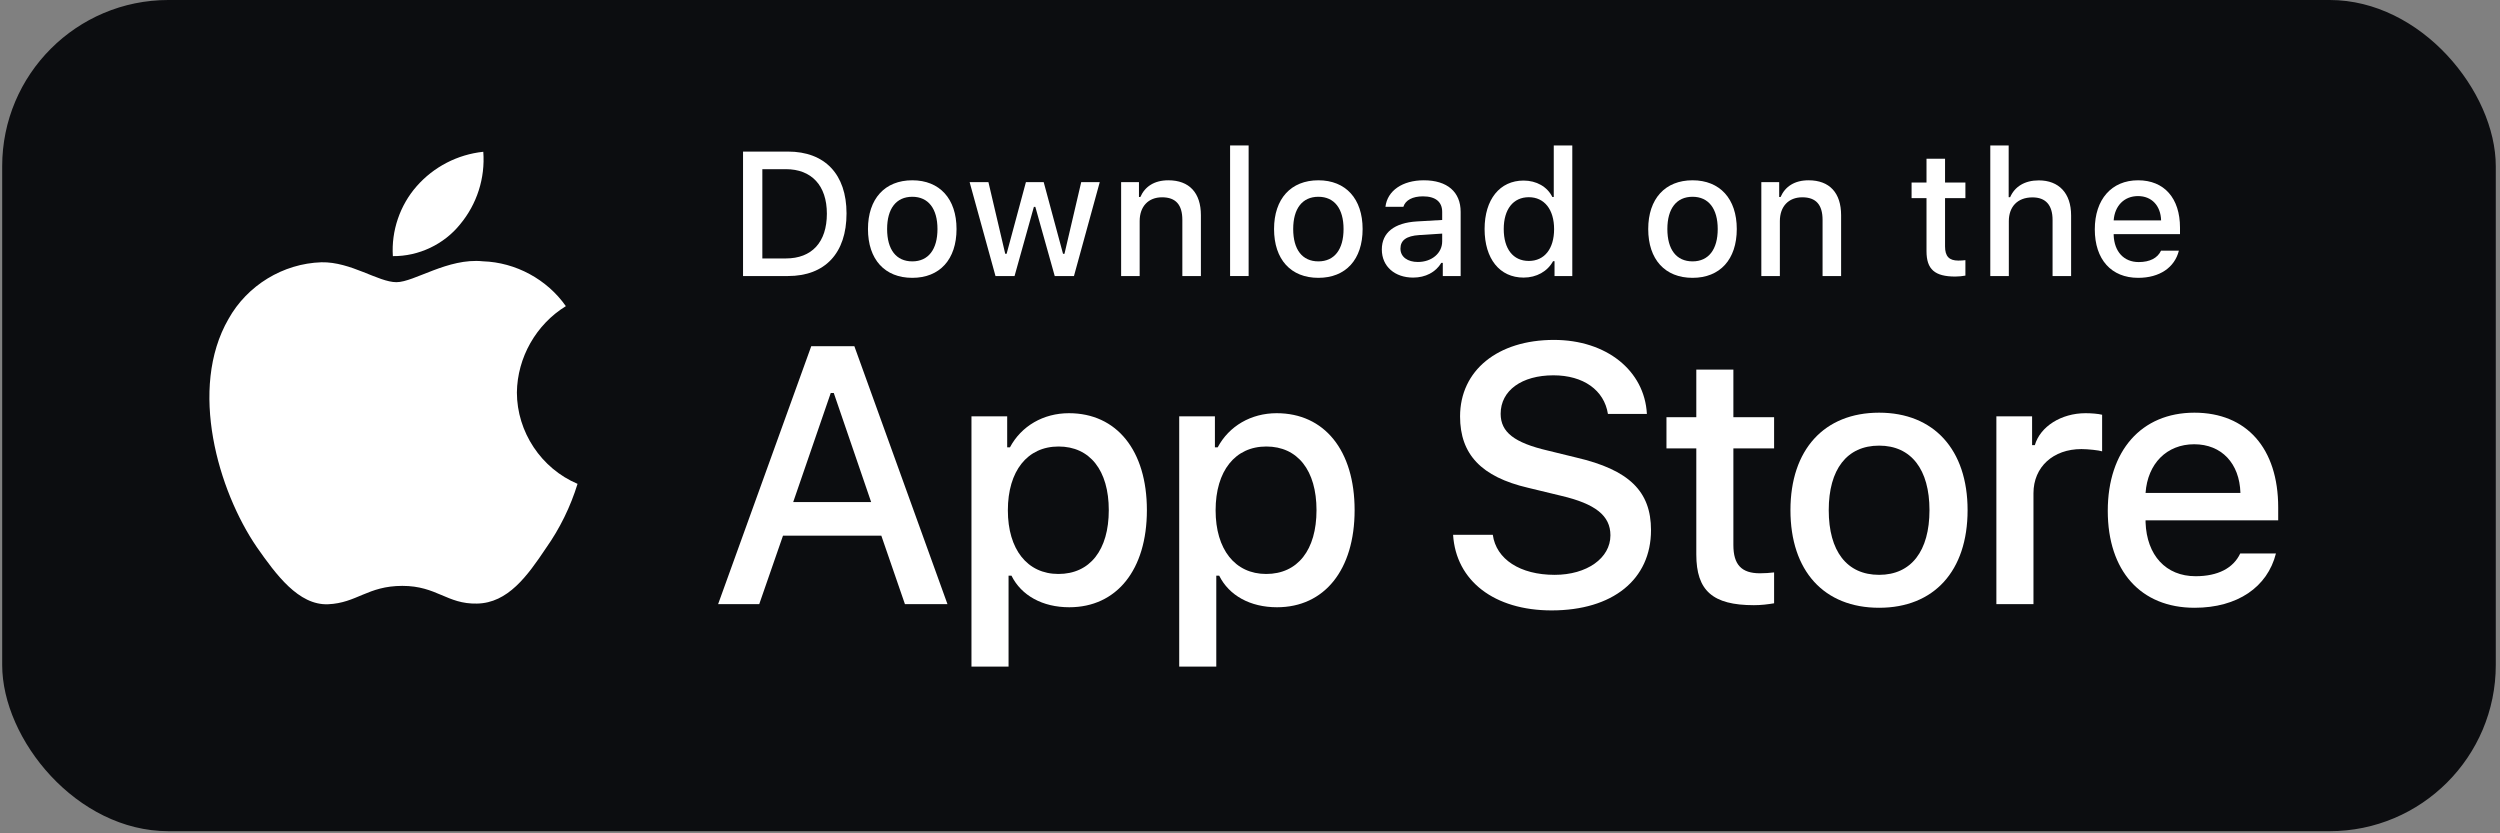 <svg width="111" height="37" viewBox="0 0 111 37" fill="none" xmlns="http://www.w3.org/2000/svg">
<rect x="0" y="0" width="111" height="37" fill="#808080" stroke="none"/>
<rect x="0.097" y="-9.15527e-05" width="110.716" height="36.905" rx="7.381" fill="#0C0D10"/>
<path d="M75.316 16.409V18.523H73.991V19.909H75.316V24.619C75.316 26.227 76.043 26.87 77.874 26.87C78.195 26.87 78.502 26.832 78.77 26.786V25.415C78.54 25.438 78.394 25.454 78.142 25.454C77.322 25.454 76.962 25.071 76.962 24.198V19.909H78.77V18.523H76.962V16.409H75.316Z" fill="white"/>
<path d="M83.433 26.985C85.868 26.985 87.361 25.354 87.361 22.651C87.361 19.962 85.86 18.323 83.433 18.323C80.997 18.323 79.496 19.962 79.496 22.651C79.496 25.354 80.989 26.985 83.433 26.985ZM83.433 25.523C82 25.523 81.196 24.473 81.196 22.651C81.196 20.843 82 19.786 83.433 19.786C84.857 19.786 85.669 20.843 85.669 22.651C85.669 24.466 84.857 25.523 83.433 25.523Z" fill="white"/>
<path d="M88.639 26.824H90.286V21.9C90.286 20.728 91.166 19.939 92.415 19.939C92.706 19.939 93.196 19.993 93.334 20.039V18.415C93.158 18.369 92.844 18.346 92.599 18.346C91.511 18.346 90.584 18.944 90.347 19.763H90.225V18.484H88.639V26.824Z" fill="white"/>
<path d="M97.422 19.725C98.64 19.725 99.436 20.575 99.475 21.885H95.263C95.355 20.583 96.205 19.725 97.422 19.725ZM99.467 24.573C99.161 25.224 98.479 25.584 97.484 25.584C96.166 25.584 95.316 24.657 95.263 23.194V23.102H101.152V22.528C101.152 19.909 99.751 18.323 97.43 18.323C95.079 18.323 93.585 20.016 93.585 22.681C93.585 25.346 95.048 26.985 97.438 26.985C99.345 26.985 100.677 26.066 101.052 24.573H99.467Z" fill="white"/>
<path d="M64.517 23.744C64.644 25.793 66.351 27.102 68.891 27.102C71.606 27.102 73.305 25.729 73.305 23.538C73.305 21.816 72.336 20.863 69.987 20.315L68.725 20.006C67.232 19.657 66.629 19.188 66.629 18.371C66.629 17.339 67.566 16.664 68.971 16.664C70.304 16.664 71.225 17.323 71.392 18.378H73.122C73.019 16.45 71.32 15.092 68.995 15.092C66.494 15.092 64.827 16.45 64.827 18.49C64.827 20.172 65.772 21.173 67.844 21.657L69.32 22.014C70.836 22.371 71.503 22.895 71.503 23.768C71.503 24.784 70.455 25.523 69.026 25.523C67.494 25.523 66.43 24.832 66.28 23.744H64.517Z" fill="white"/>
<path d="M47.461 18.346C46.327 18.346 45.347 18.913 44.841 19.863H44.719V18.484H43.133V29.597H44.78V25.561H44.91C45.347 26.442 46.289 26.962 47.476 26.962C49.582 26.962 50.922 25.3 50.922 22.651C50.922 20.001 49.582 18.346 47.461 18.346ZM46.993 25.484C45.615 25.484 44.749 24.397 44.749 22.658C44.749 20.912 45.615 19.825 47.001 19.825C48.395 19.825 49.23 20.889 49.23 22.651C49.23 24.42 48.395 25.484 46.993 25.484Z" fill="white"/>
<path d="M56.684 18.346C55.55 18.346 54.57 18.913 54.065 19.863H53.942V18.484H52.357V29.597H54.003V25.561H54.133C54.57 26.442 55.512 26.962 56.699 26.962C58.805 26.962 60.145 25.3 60.145 22.651C60.145 20.001 58.805 18.346 56.684 18.346ZM56.217 25.484C54.838 25.484 53.973 24.397 53.973 22.658C53.973 20.912 54.838 19.825 56.224 19.825C57.618 19.825 58.453 20.889 58.453 22.651C58.453 24.42 57.618 25.484 56.217 25.484Z" fill="white"/>
<path d="M40.179 26.824H42.068L37.933 15.37H36.02L31.884 26.824H33.71L34.765 23.784H39.131L40.179 26.824ZM36.885 17.45H37.02L38.679 22.292H35.218L36.885 17.45Z" fill="white"/>
<path d="M32.991 6.73V12.256H34.986C36.632 12.256 37.586 11.241 37.586 9.476C37.586 7.737 36.625 6.73 34.986 6.73H32.991ZM33.848 7.511H34.89C36.035 7.511 36.713 8.239 36.713 9.487C36.713 10.755 36.046 11.475 34.89 11.475H33.848V7.511Z" fill="white"/>
<path d="M40.506 12.336C41.724 12.336 42.47 11.521 42.47 10.169C42.47 8.825 41.72 8.005 40.506 8.005C39.288 8.005 38.538 8.825 38.538 10.169C38.538 11.521 39.284 12.336 40.506 12.336ZM40.506 11.605C39.79 11.605 39.388 11.08 39.388 10.169C39.388 9.265 39.79 8.737 40.506 8.737C41.218 8.737 41.624 9.265 41.624 10.169C41.624 11.076 41.218 11.605 40.506 11.605Z" fill="white"/>
<path d="M48.829 8.086H48.006L47.263 11.268H47.198L46.34 8.086H45.551L44.694 11.268H44.632L43.886 8.086H43.051L44.2 12.256H45.046L45.904 9.185H45.969L46.83 12.256H47.684L48.829 8.086Z" fill="white"/>
<path d="M49.778 12.256H50.601V9.817C50.601 9.166 50.987 8.76 51.596 8.76C52.205 8.76 52.496 9.093 52.496 9.763V12.256H53.32V9.556C53.32 8.564 52.806 8.005 51.876 8.005C51.248 8.005 50.834 8.285 50.631 8.748H50.57V8.086H49.778V12.256Z" fill="white"/>
<path d="M54.616 12.256H55.439V6.458H54.616V12.256Z" fill="white"/>
<path d="M58.536 12.336C59.754 12.336 60.5 11.521 60.5 10.169C60.5 8.825 59.75 8.005 58.536 8.005C57.318 8.005 56.568 8.825 56.568 10.169C56.568 11.521 57.314 12.336 58.536 12.336ZM58.536 11.605C57.82 11.605 57.418 11.08 57.418 10.169C57.418 9.265 57.82 8.737 58.536 8.737C59.248 8.737 59.654 9.265 59.654 10.169C59.654 11.076 59.248 11.605 58.536 11.605Z" fill="white"/>
<path d="M62.953 11.632C62.505 11.632 62.18 11.413 62.18 11.038C62.18 10.671 62.44 10.475 63.015 10.437L64.033 10.372V10.72C64.033 11.237 63.574 11.632 62.953 11.632ZM62.743 12.325C63.29 12.325 63.746 12.087 63.995 11.67H64.06V12.256H64.853V9.407C64.853 8.526 64.263 8.005 63.218 8.005C62.272 8.005 61.598 8.465 61.514 9.181H62.31C62.402 8.886 62.72 8.718 63.179 8.718C63.742 8.718 64.033 8.966 64.033 9.407V9.767L62.904 9.832C61.912 9.893 61.353 10.326 61.353 11.076C61.353 11.838 61.938 12.325 62.743 12.325Z" fill="white"/>
<path d="M67.647 12.325C68.221 12.325 68.707 12.053 68.956 11.597H69.021V12.256H69.81V6.458H68.987V8.748H68.925C68.7 8.289 68.217 8.017 67.647 8.017C66.593 8.017 65.916 8.852 65.916 10.169C65.916 11.49 66.586 12.325 67.647 12.325ZM67.88 8.756C68.569 8.756 69.002 9.303 69.002 10.173C69.002 11.046 68.573 11.586 67.88 11.586C67.183 11.586 66.766 11.053 66.766 10.169C66.766 9.292 67.187 8.756 67.88 8.756Z" fill="white"/>
<path d="M75.149 12.336C76.367 12.336 77.113 11.521 77.113 10.169C77.113 8.825 76.363 8.005 75.149 8.005C73.931 8.005 73.181 8.825 73.181 10.169C73.181 11.521 73.927 12.336 75.149 12.336ZM75.149 11.605C74.433 11.605 74.031 11.08 74.031 10.169C74.031 9.265 74.433 8.737 75.149 8.737C75.861 8.737 76.267 9.265 76.267 10.169C76.267 11.076 75.861 11.605 75.149 11.605Z" fill="white"/>
<path d="M78.203 12.256H79.026V9.817C79.026 9.166 79.413 8.76 80.022 8.76C80.631 8.76 80.922 9.093 80.922 9.763V12.256H81.745V9.556C81.745 8.564 81.232 8.005 80.302 8.005C79.674 8.005 79.26 8.285 79.057 8.748H78.996V8.086H78.203V12.256Z" fill="white"/>
<path d="M85.537 7.048V8.105H84.874V8.798H85.537V11.153C85.537 11.957 85.901 12.279 86.816 12.279C86.977 12.279 87.13 12.26 87.264 12.237V11.551C87.149 11.563 87.076 11.57 86.95 11.57C86.54 11.57 86.36 11.379 86.36 10.942V8.798H87.264V8.105H86.36V7.048H85.537Z" fill="white"/>
<path d="M88.369 12.256H89.192V9.82C89.192 9.189 89.568 8.764 90.242 8.764C90.824 8.764 91.134 9.1 91.134 9.767V12.256H91.957V9.564C91.957 8.572 91.409 8.009 90.521 8.009C89.893 8.009 89.453 8.289 89.25 8.756H89.185V6.458H88.369V12.256Z" fill="white"/>
<path d="M94.927 8.706C95.536 8.706 95.934 9.131 95.953 9.786H93.847C93.893 9.135 94.318 8.706 94.927 8.706ZM95.95 11.13C95.796 11.456 95.456 11.636 94.958 11.636C94.299 11.636 93.874 11.172 93.847 10.441V10.395H96.792V10.108C96.792 8.798 96.091 8.005 94.931 8.005C93.755 8.005 93.009 8.852 93.009 10.184C93.009 11.517 93.74 12.336 94.935 12.336C95.888 12.336 96.555 11.877 96.742 11.13H95.95Z" fill="white"/>
<path d="M22.95 17.424C22.97 15.873 23.803 14.405 25.124 13.593C24.29 12.403 22.894 11.648 21.442 11.602C19.892 11.44 18.39 12.529 17.601 12.529C16.796 12.529 15.58 11.618 14.271 11.645C12.565 11.7 10.975 12.671 10.145 14.162C8.36 17.252 9.691 21.792 11.4 24.289C12.256 25.512 13.255 26.878 14.563 26.829C15.843 26.776 16.321 26.013 17.865 26.013C19.396 26.013 19.844 26.829 21.178 26.799C22.552 26.776 23.417 25.57 24.242 24.336C24.857 23.465 25.329 22.502 25.643 21.483C24.029 20.8 22.952 19.176 22.95 17.424Z" fill="white"/>
<path d="M20.429 9.96C21.178 9.061 21.547 7.906 21.458 6.739C20.314 6.86 19.257 7.406 18.498 8.271C17.756 9.115 17.37 10.25 17.443 11.372C18.587 11.384 19.712 10.852 20.429 9.96Z" fill="white"/>
</svg>
